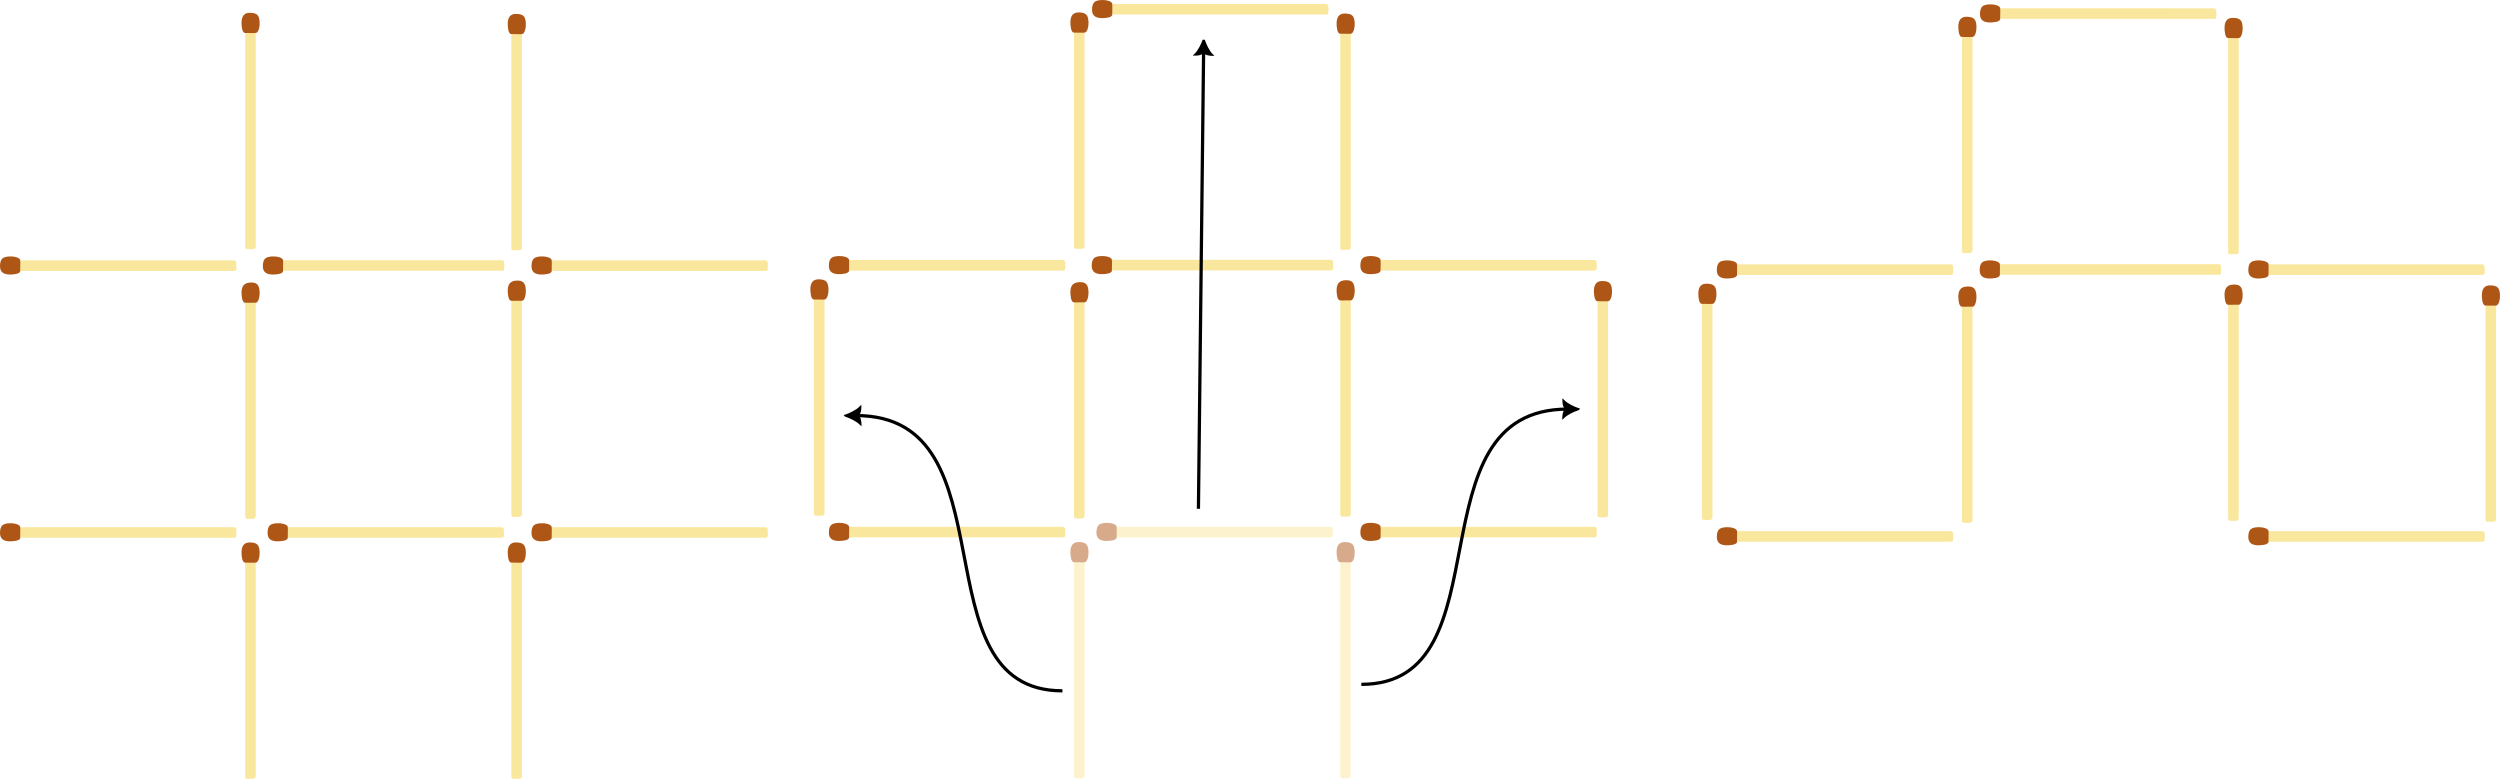 <?xml version="1.0" encoding="UTF-8" standalone="no"?>
<!-- Created with Inkscape (http://www.inkscape.org/) -->

<svg
   width="508.489mm"
   height="158.407mm"
   viewBox="0 0 508.489 158.407"
   version="1.1"
   id="svg10791"
   inkscape:version="1.2.1 (8a69933317, 2022-10-28, custom)"
   sodipodi:docname="Brädgård.svg"
   xmlns:inkscape="http://www.inkscape.org/namespaces/inkscape"
   xmlns:sodipodi="http://sodipodi.sourceforge.net/DTD/sodipodi-0.dtd"
   xmlns="http://www.w3.org/2000/svg"
   xmlns:svg="http://www.w3.org/2000/svg">
  <sodipodi:namedview
     id="namedview10793"
     pagecolor="#ffffff"
     bordercolor="#000000"
     borderopacity="0.25"
     inkscape:showpageshadow="2"
     inkscape:pageopacity="0.0"
     inkscape:pagecheckerboard="0"
     inkscape:deskcolor="#d1d1d1"
     inkscape:document-units="mm"
     showgrid="false"
     inkscape:zoom="0.48061518"
     inkscape:cx="484.79534"
     inkscape:cy="764.64501"
     inkscape:window-width="1720"
     inkscape:window-height="1376"
     inkscape:window-x="20"
     inkscape:window-y="20"
     inkscape:window-maximized="0"
     inkscape:current-layer="layer1" />
  <defs
     id="defs10788">
    <marker
       style="overflow:visible"
       id="Arrow5"
       refX="0"
       refY="0"
       orient="auto-start-reverse"
       inkscape:stockid="Arrow5"
       markerWidth="5.887"
       markerHeight="6.609"
       viewBox="0 0 5.887 6.609"
       inkscape:isstock="true"
       inkscape:collect="always"
       preserveAspectRatio="xMidYMid">
      <path
         transform="scale(0.5)"
         style="fill:context-stroke;fill-rule:evenodd;stroke:context-stroke;stroke-width:1pt"
         d="m 6,0 c -3,1 -7,3 -9,5 0,0 0,-4 2,-5 -2,-1 -2,-5 -2,-5 2,2 6,4 9,5 z"
         id="path8893" />
    </marker>
  </defs>
  <g
     inkscape:label="Layer 1"
     inkscape:groupmode="layer"
     id="layer1"
     transform="translate(-24.813,-33.357)">
    <g
       id="g15371-0-9"
       transform="translate(65.479,31.198)">
      <g
         id="g15071-7-8"
         transform="translate(9.167,4.864)">
        <g
           id="g16430-0-93">
          <path
             id="rect846-1-3"
             style="fill:#fae79e;stroke-width:0.047"
             d="M 0.553,0.024 H 1.647 c 0.292,-2e-8 0.529,0.237 0.529,0.529 V 47.447 c -0.029,0.397 -0.167,0.447 -0.535,0.517 l -1.089,0.012 C 0.161,47.939 1.1438638e-4,47.886 0.024,47.447 V 0.553 c 0,-0.292 0.237,-0.529 0.529,-0.529 z"
             sodipodi:nodetypes="cccccccsc" />
        </g>
      </g>
      <path
         id="path1647-4-1"
         style="fill:#ae5616;fill-opacity:1;stroke:none;stroke-width:0.265px;stroke-linecap:butt;stroke-linejoin:miter;stroke-opacity:1"
         d="m 8.46,6.761 c 0,0.659 0.087,2.103 0.731,2.103 0.738,-0.023 1.595,0.064 2.153,0 0.65,-0.041 0.836,-1.491 0.801,-2.15 C 12.071,5.328 11.706,4.819 10.268,4.76 8.829,4.702 8.475,5.663 8.46,6.761 Z"
         sodipodi:nodetypes="cccszc" />
    </g>
    <g
       id="g15371-0-8-1"
       transform="rotate(-90,58.856,38.801)">
      <g
         id="g15071-7-4-1"
         transform="translate(9.167,4.864)">
        <g
           id="g16430-0-7-1">
          <path
             id="rect846-1-0-8"
             style="fill:#fae79e;stroke-width:0.047"
             d="M 0.553,0.024 H 1.647 c 0.292,-2e-8 0.529,0.237 0.529,0.529 V 47.447 c -0.029,0.397 -0.167,0.447 -0.535,0.517 l -1.089,0.012 C 0.161,47.939 1.1438638e-4,47.886 0.024,47.447 V 0.553 c 0,-0.292 0.237,-0.529 0.529,-0.529 z"
             sodipodi:nodetypes="cccccccsc" />
        </g>
      </g>
      <path
         id="path1647-4-6-6"
         style="fill:#ae5616;fill-opacity:1;stroke:none;stroke-width:0.265px;stroke-linecap:butt;stroke-linejoin:miter;stroke-opacity:1"
         d="m 8.46,6.761 c 0,0.659 0.087,2.103 0.731,2.103 0.738,-0.023 1.595,0.064 2.153,0 0.65,-0.041 0.836,-1.491 0.801,-2.15 C 12.071,5.328 11.706,4.819 10.268,4.76 8.829,4.702 8.475,5.663 8.46,6.761 Z"
         sodipodi:nodetypes="cccszc" />
    </g>
    <g
       id="g15371-2-9"
       transform="translate(65.479,86.062)">
      <g
         id="g15071-5-5"
         transform="translate(9.167,4.864)">
        <g
           id="g16430-01-8">
          <path
             id="rect846-15-3"
             style="fill:#fae79e;stroke-width:0.047"
             d="M 0.553,0.024 H 1.647 c 0.292,-2e-8 0.529,0.237 0.529,0.529 V 47.447 c -0.104,0.311 -0.163,0.497 -0.535,0.517 l -1.089,0.012 C 0.074,47.972 0.037,47.613 0.024,47.447 V 0.553 c 0,-0.292 0.237,-0.529 0.529,-0.529 z"
             sodipodi:nodetypes="cccccccsc" />
        </g>
      </g>
      <path
         id="path1647-2-9"
         style="fill:#ae5616;fill-opacity:1;stroke:none;stroke-width:0.265px;stroke-linecap:butt;stroke-linejoin:miter;stroke-opacity:1"
         d="m 8.46,6.761 c 0,0.659 0.087,2.103 0.731,2.103 0.631,1.88e-5 0.71,0.041 1.077,0 0.367,-0.041 0.446,0.04 1.076,0 0.65,-0.041 0.836,-1.491 0.801,-2.15 C 12.071,5.328 11.693,4.703 10.268,4.76 8.842,4.818 8.475,5.663 8.46,6.761 Z"
         sodipodi:nodetypes="cszsszc" />
    </g>
    <g
       id="g15371-2-9-1"
       transform="translate(119.623,85.668)">
      <g
         id="g15071-5-5-2"
         transform="translate(9.167,4.864)">
        <g
           id="g16430-01-8-9">
          <path
             id="rect846-15-3-3"
             style="fill:#fae79e;stroke-width:0.047"
             d="M 0.553,0.024 H 1.647 c 0.292,-2e-8 0.529,0.237 0.529,0.529 V 47.447 c -0.104,0.311 -0.163,0.497 -0.535,0.517 l -1.089,0.012 C 0.074,47.972 0.037,47.613 0.024,47.447 V 0.553 c 0,-0.292 0.237,-0.529 0.529,-0.529 z"
             sodipodi:nodetypes="cccccccsc" />
        </g>
      </g>
      <path
         id="path1647-2-9-1"
         style="fill:#ae5616;fill-opacity:1;stroke:none;stroke-width:0.265px;stroke-linecap:butt;stroke-linejoin:miter;stroke-opacity:1"
         d="m 8.46,6.761 c 0,0.659 0.087,2.103 0.731,2.103 0.631,1.88e-5 0.71,0.041 1.077,0 0.367,-0.041 0.446,0.04 1.076,0 0.65,-0.041 0.836,-1.491 0.801,-2.15 C 12.071,5.328 11.693,4.703 10.268,4.76 8.842,4.818 8.475,5.663 8.46,6.761 Z"
         sodipodi:nodetypes="cszsszc" />
    </g>
    <g
       id="g18492"
       transform="translate(-92.026,-11.182)">
      <g
         id="g15371-0-9-9"
         transform="translate(157.505,150.105)">
        <g
           id="g15071-7-8-6"
           transform="translate(9.167,4.864)">
          <g
             id="g16430-0-93-5">
            <path
               id="rect846-1-3-4"
               style="fill:#fae79e;stroke-width:0.047"
               d="M 0.553,0.024 H 1.647 c 0.292,-2e-8 0.529,0.237 0.529,0.529 V 47.447 c -0.029,0.397 -0.167,0.447 -0.535,0.517 l -1.089,0.012 C 0.161,47.939 1.1438638e-4,47.886 0.024,47.447 V 0.553 c 0,-0.292 0.237,-0.529 0.529,-0.529 z"
               sodipodi:nodetypes="cccccccsc" />
          </g>
        </g>
        <path
           id="path1647-4-1-6"
           style="fill:#ae5616;fill-opacity:1;stroke:none;stroke-width:0.265px;stroke-linecap:butt;stroke-linejoin:miter;stroke-opacity:1"
           d="m 8.46,6.761 c 0,0.659 0.087,2.103 0.731,2.103 0.738,-0.023 1.595,0.064 2.153,0 0.65,-0.041 0.836,-1.491 0.801,-2.15 C 12.071,5.328 11.706,4.819 10.268,4.76 8.829,4.702 8.475,5.663 8.46,6.761 Z"
           sodipodi:nodetypes="cccszc" />
      </g>
    </g>
    <g
       id="g15371-0-8-1-4"
       transform="rotate(-90,85.99,65.934)">
      <g
         id="g15071-7-4-1-9"
         transform="translate(9.167,4.864)">
        <g
           id="g16430-0-7-1-8">
          <path
             id="rect846-1-0-8-9"
             style="fill:#fae79e;stroke-width:0.047"
             d="M 0.553,0.024 H 1.647 c 0.292,-2e-8 0.529,0.237 0.529,0.529 V 47.447 c -0.029,0.397 -0.167,0.447 -0.535,0.517 l -1.089,0.012 C 0.161,47.939 1.1438638e-4,47.886 0.024,47.447 V 0.553 c 0,-0.292 0.237,-0.529 0.529,-0.529 z"
             sodipodi:nodetypes="cccccccsc" />
        </g>
      </g>
      <path
         id="path1647-4-6-6-4"
         style="fill:#ae5616;fill-opacity:1;stroke:none;stroke-width:0.265px;stroke-linecap:butt;stroke-linejoin:miter;stroke-opacity:1"
         d="m 8.46,6.761 c 0,0.659 0.087,2.103 0.731,2.103 0.738,-0.023 1.595,0.064 2.153,0 0.65,-0.041 0.836,-1.491 0.801,-2.15 C 12.071,5.328 11.706,4.819 10.268,4.76 8.829,4.702 8.475,5.663 8.46,6.761 Z"
         sodipodi:nodetypes="cccszc" />
    </g>
    <g
       id="g18492-3-0"
       transform="translate(-37.882,-11.182)">
      <g
         id="g15371-0-9-9-6-9"
         transform="translate(157.505,150.105)">
        <g
           id="g15071-7-8-6-7-3"
           transform="translate(9.167,4.864)">
          <g
             id="g16430-0-93-5-5-6">
            <path
               id="rect846-1-3-4-3-0"
               style="fill:#fae79e;stroke-width:0.047"
               d="M 0.553,0.024 H 1.647 c 0.292,-2e-8 0.529,0.237 0.529,0.529 V 47.447 c -0.029,0.397 -0.167,0.447 -0.535,0.517 l -1.089,0.012 C 0.161,47.939 1.1438638e-4,47.886 0.024,47.447 V 0.553 c 0,-0.292 0.237,-0.529 0.529,-0.529 z"
               sodipodi:nodetypes="cccccccsc" />
          </g>
        </g>
        <path
           id="path1647-4-1-6-5-6"
           style="fill:#ae5616;fill-opacity:1;stroke:none;stroke-width:0.265px;stroke-linecap:butt;stroke-linejoin:miter;stroke-opacity:1"
           d="m 8.46,6.761 c 0,0.659 0.087,2.103 0.731,2.103 0.738,-0.023 1.595,0.064 2.153,0 0.65,-0.041 0.836,-1.491 0.801,-2.15 C 12.071,5.328 11.706,4.819 10.268,4.76 8.829,4.702 8.475,5.663 8.46,6.761 Z"
           sodipodi:nodetypes="cccszc" />
      </g>
    </g>
    <g
       id="g15371-0-8-1-4-2"
       transform="rotate(-90,140.041,11.883)">
      <g
         id="g15071-7-4-1-9-6"
         transform="translate(9.167,4.864)">
        <g
           id="g16430-0-7-1-8-1">
          <path
             id="rect846-1-0-8-9-8"
             style="fill:#fae79e;stroke-width:0.047"
             d="M 0.553,0.024 H 1.647 c 0.292,-2e-8 0.529,0.237 0.529,0.529 V 47.447 c -0.029,0.397 -0.167,0.447 -0.535,0.517 l -1.089,0.012 C 0.161,47.939 1.1438638e-4,47.886 0.024,47.447 V 0.553 c 0,-0.292 0.237,-0.529 0.529,-0.529 z"
             sodipodi:nodetypes="cccccccsc" />
        </g>
      </g>
      <path
         id="path1647-4-6-6-4-7"
         style="fill:#ae5616;fill-opacity:1;stroke:none;stroke-width:0.265px;stroke-linecap:butt;stroke-linejoin:miter;stroke-opacity:1"
         d="m 8.46,6.761 c 0,0.659 0.087,2.103 0.731,2.103 0.738,-0.023 1.595,0.064 2.153,0 0.65,-0.041 0.836,-1.491 0.801,-2.15 C 12.071,5.328 11.706,4.819 10.268,4.76 8.829,4.702 8.475,5.663 8.46,6.761 Z"
         sodipodi:nodetypes="cccszc" />
    </g>
    <g
       id="g15371-0-1-4-2"
       transform="rotate(-90,112.908,-15.25)">
      <g
         id="g15071-7-2-3-1"
         transform="translate(9.167,4.864)">
        <g
           id="g16430-0-9-0-4">
          <path
             id="rect846-1-1-4-8"
             style="fill:#fae79e;stroke-width:0.047"
             d="M 0.553,0.024 H 1.647 c 0.292,-2e-8 0.529,0.237 0.529,0.529 V 47.447 c -0.029,0.397 -0.167,0.447 -0.535,0.517 l -1.089,0.012 C 0.161,47.939 1.1438638e-4,47.886 0.024,47.447 V 0.553 c 0,-0.292 0.237,-0.529 0.529,-0.529 z"
             sodipodi:nodetypes="cccccccsc" />
        </g>
      </g>
      <path
         id="path1647-4-9-9-4"
         style="fill:#ae5616;fill-opacity:1;stroke:none;stroke-width:0.265px;stroke-linecap:butt;stroke-linejoin:miter;stroke-opacity:1"
         d="m 8.46,6.761 c 0,0.659 0.087,2.103 0.731,2.103 0.738,-0.023 1.595,0.064 2.153,0 0.65,-0.041 0.836,-1.491 0.801,-2.15 C 12.071,5.328 11.706,4.819 10.268,4.76 8.829,4.702 8.475,5.663 8.46,6.761 Z"
         sodipodi:nodetypes="cccszc" />
    </g>
    <g
       id="g15371-0-9-8-3"
       transform="translate(119.623,31.423)">
      <g
         id="g15071-7-8-9-9"
         transform="translate(9.167,4.864)">
        <g
           id="g16430-0-93-2-8">
          <path
             id="rect846-1-3-0-9"
             style="fill:#fae79e;stroke-width:0.047"
             d="M 0.553,0.024 H 1.647 c 0.292,-2e-8 0.529,0.237 0.529,0.529 V 47.447 c -0.029,0.397 -0.167,0.447 -0.535,0.517 l -1.089,0.012 C 0.161,47.939 1.1438638e-4,47.886 0.024,47.447 V 0.553 c 0,-0.292 0.237,-0.529 0.529,-0.529 z"
             sodipodi:nodetypes="cccccccsc" />
        </g>
      </g>
      <path
         id="path1647-4-1-4-8"
         style="fill:#ae5616;fill-opacity:1;stroke:none;stroke-width:0.265px;stroke-linecap:butt;stroke-linejoin:miter;stroke-opacity:1"
         d="m 8.46,6.761 c 0,0.659 0.087,2.103 0.731,2.103 0.738,-0.023 1.595,0.064 2.153,0 0.65,-0.041 0.836,-1.491 0.801,-2.15 C 12.071,5.328 11.706,4.819 10.268,4.76 8.829,4.702 8.475,5.663 8.46,6.761 Z"
         sodipodi:nodetypes="cccszc" />
    </g>
    <g
       id="g15371-0-1-4-2-8"
       transform="rotate(-90,85.587,12.071)">
      <g
         id="g15071-7-2-3-1-1"
         transform="translate(9.167,4.864)">
        <g
           id="g16430-0-9-0-4-1">
          <path
             id="rect846-1-1-4-8-7"
             style="fill:#fae79e;stroke-width:0.047"
             d="M 0.591,1.057 H 1.685 c 0.292,-1e-7 0.529,0.237 0.529,0.529 v 46.895 C 2.185,48.878 2.048,48.928 1.68,48.998 L 0.591,49.01 C 0.199,48.972 0.038,48.919 0.062,48.48 V 1.586 c 0,-0.292 0.237,-0.529 0.529,-0.529 z"
             sodipodi:nodetypes="cccccccsc" />
        </g>
      </g>
      <path
         id="path1647-4-9-9-4-6"
         style="fill:#ae5616;fill-opacity:1;stroke:none;stroke-width:0.265px;stroke-linecap:butt;stroke-linejoin:miter;stroke-opacity:1"
         d="m 8.46,6.761 c 0,0.659 0.087,2.103 0.731,2.103 0.738,-0.023 1.595,0.064 2.153,0 0.65,-0.041 0.836,-1.491 0.801,-2.15 C 12.071,5.328 11.706,4.819 10.268,4.76 8.829,4.702 8.475,5.663 8.46,6.761 Z"
         sodipodi:nodetypes="cccszc" />
    </g>
    <g
       id="g15371-0-1-4-2-8-7"
       transform="rotate(-90,113.201,38.723)">
      <g
         id="g15071-7-2-3-1-1-5"
         transform="translate(9.167,4.864)">
        <g
           id="g16430-0-9-0-4-1-9">
          <path
             id="rect846-1-1-4-8-7-2"
             style="fill:#fae79e;stroke-width:0.047"
             d="M 0.553,0.024 H 1.647 c 0.292,-2e-8 0.529,0.237 0.529,0.529 V 47.447 c -0.029,0.397 -0.167,0.447 -0.535,0.517 l -1.089,0.012 C 0.161,47.939 1.1438638e-4,47.886 0.024,47.447 V 0.553 c 0,-0.292 0.237,-0.529 0.529,-0.529 z"
             sodipodi:nodetypes="cccccccsc" />
        </g>
      </g>
      <path
         id="path1647-4-9-9-4-6-2"
         style="fill:#ae5616;fill-opacity:1;stroke:none;stroke-width:0.265px;stroke-linecap:butt;stroke-linejoin:miter;stroke-opacity:1"
         d="m 8.46,6.761 c 0,0.659 0.087,2.103 0.731,2.103 0.738,-0.023 1.595,0.064 2.153,0 0.65,-0.041 0.836,-1.491 0.801,-2.15 C 12.071,5.328 11.706,4.819 10.268,4.76 8.829,4.702 8.475,5.663 8.46,6.761 Z"
         sodipodi:nodetypes="cccszc" />
    </g>
    <g
       id="g15371-0-9-0"
       transform="translate(234.066,31.122)">
      <g
         id="g15071-7-8-9"
         transform="translate(9.167,4.864)">
        <g
           id="g16430-0-93-7">
          <path
             id="rect846-1-3-9"
             style="fill:#fae79e;stroke-width:0.047"
             d="M 0.553,0.024 H 1.647 c 0.292,-2e-8 0.529,0.237 0.529,0.529 V 47.447 c -0.029,0.397 -0.167,0.447 -0.535,0.517 l -1.089,0.012 C 0.161,47.939 1.1438638e-4,47.886 0.024,47.447 V 0.553 c 0,-0.292 0.237,-0.529 0.529,-0.529 z"
             sodipodi:nodetypes="cccccccsc" />
        </g>
      </g>
      <path
         id="path1647-4-1-9"
         style="fill:#ae5616;fill-opacity:1;stroke:none;stroke-width:0.265px;stroke-linecap:butt;stroke-linejoin:miter;stroke-opacity:1"
         d="m 8.46,6.761 c 0,0.659 0.087,2.103 0.731,2.103 0.738,-0.023 1.595,0.064 2.153,0 0.65,-0.041 0.836,-1.491 0.801,-2.15 C 12.071,5.328 11.706,4.819 10.268,4.76 8.829,4.702 8.475,5.663 8.46,6.761 Z"
         sodipodi:nodetypes="cccszc" />
    </g>
    <g
       id="g15371-0-8-1-3"
       transform="rotate(-90,143.111,-45.53)">
      <g
         id="g15071-7-4-1-2"
         transform="translate(9.167,4.864)">
        <g
           id="g16430-0-7-1-4">
          <path
             id="rect846-1-0-8-3"
             style="fill:#fae79e;stroke-width:0.047"
             d="M 0.553,0.024 H 1.647 c 0.292,-2e-8 0.529,0.237 0.529,0.529 V 47.447 c -0.029,0.397 -0.167,0.447 -0.535,0.517 l -1.089,0.012 C 0.161,47.939 1.1438638e-4,47.886 0.024,47.447 V 0.553 c 0,-0.292 0.237,-0.529 0.529,-0.529 z"
             sodipodi:nodetypes="cccccccsc" />
        </g>
      </g>
      <path
         id="path1647-4-6-6-7"
         style="fill:#ae5616;fill-opacity:1;stroke:none;stroke-width:0.265px;stroke-linecap:butt;stroke-linejoin:miter;stroke-opacity:1"
         d="m 8.46,6.761 c 0,0.659 0.087,2.103 0.731,2.103 0.738,-0.023 1.595,0.064 2.153,0 0.65,-0.041 0.836,-1.491 0.801,-2.15 C 12.071,5.328 11.706,4.819 10.268,4.76 8.829,4.702 8.475,5.663 8.46,6.761 Z"
         sodipodi:nodetypes="cccszc" />
    </g>
    <g
       id="g15371-2-9-12"
       transform="translate(234.066,85.986)">
      <g
         id="g15071-5-5-20"
         transform="translate(9.167,4.864)">
        <g
           id="g16430-01-8-2">
          <path
             id="rect846-15-3-1"
             style="fill:#fae79e;stroke-width:0.047"
             d="M 0.553,0.024 H 1.647 c 0.292,-2e-8 0.529,0.237 0.529,0.529 V 47.447 c -0.104,0.311 -0.163,0.497 -0.535,0.517 l -1.089,0.012 C 0.074,47.972 0.037,47.613 0.024,47.447 V 0.553 c 0,-0.292 0.237,-0.529 0.529,-0.529 z"
             sodipodi:nodetypes="cccccccsc" />
        </g>
      </g>
      <path
         id="path1647-2-9-7"
         style="fill:#ae5616;fill-opacity:1;stroke:none;stroke-width:0.265px;stroke-linecap:butt;stroke-linejoin:miter;stroke-opacity:1"
         d="m 8.46,6.761 c 0,0.659 0.087,2.103 0.731,2.103 0.631,1.88e-5 0.71,0.041 1.077,0 0.367,-0.041 0.446,0.04 1.076,0 0.65,-0.041 0.836,-1.491 0.801,-2.15 C 12.071,5.328 11.693,4.703 10.268,4.76 8.842,4.818 8.475,5.663 8.46,6.761 Z"
         sodipodi:nodetypes="cszsszc" />
    </g>
    <g
       id="g15371-2-9-1-5"
       transform="translate(288.21,85.592)">
      <g
         id="g15071-5-5-2-1"
         transform="translate(9.167,4.864)">
        <g
           id="g16430-01-8-9-7">
          <path
             id="rect846-15-3-3-4"
             style="fill:#fae79e;stroke-width:0.047"
             d="M 0.553,0.024 H 1.647 c 0.292,-2e-8 0.529,0.237 0.529,0.529 V 47.447 c -0.104,0.311 -0.163,0.497 -0.535,0.517 l -1.089,0.012 C 0.074,47.972 0.037,47.613 0.024,47.447 V 0.553 c 0,-0.292 0.237,-0.529 0.529,-0.529 z"
             sodipodi:nodetypes="cccccccsc" />
        </g>
      </g>
      <path
         id="path1647-2-9-1-1"
         style="fill:#ae5616;fill-opacity:1;stroke:none;stroke-width:0.265px;stroke-linecap:butt;stroke-linejoin:miter;stroke-opacity:1"
         d="m 8.46,6.761 c 0,0.659 0.087,2.103 0.731,2.103 0.631,1.88e-5 0.71,0.041 1.077,0 0.367,-0.041 0.446,0.04 1.076,0 0.65,-0.041 0.836,-1.491 0.801,-2.15 C 12.071,5.328 11.693,4.703 10.268,4.76 8.842,4.818 8.475,5.663 8.46,6.761 Z"
         sodipodi:nodetypes="cszsszc" />
    </g>
    <g
       id="g18492-7"
       transform="translate(76.561,-11.258)"
       style="opacity:0.503">
      <g
         id="g15371-0-9-9-1"
         transform="translate(157.505,150.105)">
        <g
           id="g15071-7-8-6-1"
           transform="translate(9.167,4.864)">
          <g
             id="g16430-0-93-5-1">
            <path
               id="rect846-1-3-4-7"
               style="fill:#fae79e;stroke-width:0.047"
               d="M 0.553,0.024 H 1.647 c 0.292,-2e-8 0.529,0.237 0.529,0.529 V 47.447 c -0.029,0.397 -0.167,0.447 -0.535,0.517 l -1.089,0.012 C 0.161,47.939 1.1438638e-4,47.886 0.024,47.447 V 0.553 c 0,-0.292 0.237,-0.529 0.529,-0.529 z"
               sodipodi:nodetypes="cccccccsc" />
          </g>
        </g>
        <path
           id="path1647-4-1-6-0"
           style="fill:#ae5616;fill-opacity:1;stroke:none;stroke-width:0.265px;stroke-linecap:butt;stroke-linejoin:miter;stroke-opacity:1"
           d="m 8.46,6.761 c 0,0.659 0.087,2.103 0.731,2.103 0.738,-0.023 1.595,0.064 2.153,0 0.65,-0.041 0.836,-1.491 0.801,-2.15 C 12.071,5.328 11.706,4.819 10.268,4.76 8.829,4.702 8.475,5.663 8.46,6.761 Z"
           sodipodi:nodetypes="cccszc" />
      </g>
    </g>
    <g
       id="g18492-7-4"
       transform="translate(23.673,-64.696)">
      <g
         id="g15371-0-9-9-1-1"
         transform="translate(157.505,150.105)">
        <g
           id="g15071-7-8-6-1-5"
           transform="translate(9.167,4.864)">
          <g
             id="g16430-0-93-5-1-5">
            <path
               id="rect846-1-3-4-7-4"
               style="fill:#fae79e;stroke-width:0.047"
               d="M 0.553,0.024 H 1.647 c 0.292,-2e-8 0.529,0.237 0.529,0.529 V 47.447 c -0.029,0.397 -0.167,0.447 -0.535,0.517 l -1.089,0.012 C 0.161,47.939 1.1438638e-4,47.886 0.024,47.447 V 0.553 c 0,-0.292 0.237,-0.529 0.529,-0.529 z"
               sodipodi:nodetypes="cccccccsc" />
          </g>
        </g>
        <path
           id="path1647-4-1-6-0-9"
           style="fill:#ae5616;fill-opacity:1;stroke:none;stroke-width:0.265px;stroke-linecap:butt;stroke-linejoin:miter;stroke-opacity:1"
           d="m 8.46,6.761 c 0,0.659 0.087,2.103 0.731,2.103 0.738,-0.023 1.595,0.064 2.153,0 0.65,-0.041 0.836,-1.491 0.801,-2.15 C 12.071,5.328 11.706,4.819 10.268,4.76 8.829,4.702 8.475,5.663 8.46,6.761 Z"
           sodipodi:nodetypes="cccszc" />
      </g>
    </g>
    <g
       id="g15371-0-8-1-4-4"
       transform="rotate(-90,170.245,-18.397)">
      <g
         id="g15071-7-4-1-9-0"
         transform="translate(9.167,4.864)">
        <g
           id="g16430-0-7-1-8-8">
          <path
             id="rect846-1-0-8-9-5"
             style="fill:#fae79e;stroke-width:0.047"
             d="M 0.553,0.024 H 1.647 c 0.292,-2e-8 0.529,0.237 0.529,0.529 V 47.447 c -0.029,0.397 -0.167,0.447 -0.535,0.517 l -1.089,0.012 C 0.161,47.939 1.1438638e-4,47.886 0.024,47.447 V 0.553 c 0,-0.292 0.237,-0.529 0.529,-0.529 z"
             sodipodi:nodetypes="cccccccsc" />
        </g>
      </g>
      <path
         id="path1647-4-6-6-4-1"
         style="fill:#ae5616;fill-opacity:1;stroke:none;stroke-width:0.265px;stroke-linecap:butt;stroke-linejoin:miter;stroke-opacity:1"
         d="m 8.46,6.761 c 0,0.659 0.087,2.103 0.731,2.103 0.738,-0.023 1.595,0.064 2.153,0 0.65,-0.041 0.836,-1.491 0.801,-2.15 C 12.071,5.328 11.706,4.819 10.268,4.76 8.829,4.702 8.475,5.663 8.46,6.761 Z"
         sodipodi:nodetypes="cccszc" />
    </g>
    <g
       id="g18492-3-0-6"
       transform="translate(130.705,-11.258)"
       style="opacity:0.503">
      <g
         id="g15371-0-9-9-6-9-6"
         transform="translate(157.505,150.105)">
        <g
           id="g15071-7-8-6-7-3-2"
           transform="translate(9.167,4.864)">
          <g
             id="g16430-0-93-5-5-6-1">
            <path
               id="rect846-1-3-4-3-0-9"
               style="fill:#fae79e;stroke-width:0.047"
               d="M 0.553,0.024 H 1.647 c 0.292,-2e-8 0.529,0.237 0.529,0.529 V 47.447 c -0.029,0.397 -0.167,0.447 -0.535,0.517 l -1.089,0.012 C 0.161,47.939 1.1438638e-4,47.886 0.024,47.447 V 0.553 c 0,-0.292 0.237,-0.529 0.529,-0.529 z"
               sodipodi:nodetypes="cccccccsc" />
          </g>
        </g>
        <path
           id="path1647-4-1-6-5-6-6"
           style="fill:#ae5616;fill-opacity:1;stroke:none;stroke-width:0.265px;stroke-linecap:butt;stroke-linejoin:miter;stroke-opacity:1"
           d="m 8.46,6.761 c 0,0.659 0.087,2.103 0.731,2.103 0.738,-0.023 1.595,0.064 2.153,0 0.65,-0.041 0.836,-1.491 0.801,-2.15 C 12.071,5.328 11.706,4.819 10.268,4.76 8.829,4.702 8.475,5.663 8.46,6.761 Z"
           sodipodi:nodetypes="cccszc" />
      </g>
    </g>
    <g
       id="g18492-3-0-6-8"
       transform="translate(183.042,-64.349)">
      <g
         id="g15371-0-9-9-6-9-6-3"
         transform="translate(157.505,150.105)">
        <g
           id="g15071-7-8-6-7-3-2-8"
           transform="translate(9.167,4.864)">
          <g
             id="g16430-0-93-5-5-6-1-5">
            <path
               id="rect846-1-3-4-3-0-9-2"
               style="fill:#fae79e;stroke-width:0.047"
               d="M 0.553,0.024 H 1.647 c 0.292,-2e-8 0.529,0.237 0.529,0.529 V 47.447 c -0.029,0.397 -0.167,0.447 -0.535,0.517 l -1.089,0.012 C 0.161,47.939 1.1438638e-4,47.886 0.024,47.447 V 0.553 c 0,-0.292 0.237,-0.529 0.529,-0.529 z"
               sodipodi:nodetypes="cccccccsc" />
          </g>
        </g>
        <path
           id="path1647-4-1-6-5-6-6-2"
           style="fill:#ae5616;fill-opacity:1;stroke:none;stroke-width:0.265px;stroke-linecap:butt;stroke-linejoin:miter;stroke-opacity:1"
           d="m 8.46,6.761 c 0,0.659 0.087,2.103 0.731,2.103 0.738,-0.023 1.595,0.064 2.153,0 0.65,-0.041 0.836,-1.491 0.801,-2.15 C 12.071,5.328 11.706,4.819 10.268,4.76 8.829,4.702 8.475,5.663 8.46,6.761 Z"
           sodipodi:nodetypes="cccszc" />
      </g>
    </g>
    <g
       id="g15371-0-8-1-4-2-4"
       transform="rotate(-90,224.296,-72.449)">
      <g
         id="g15071-7-4-1-9-6-8"
         transform="translate(9.167,4.864)">
        <g
           id="g16430-0-7-1-8-1-0">
          <path
             id="rect846-1-0-8-9-8-8"
             style="fill:#fae79e;stroke-width:0.047"
             d="M 0.553,0.024 H 1.647 c 0.292,-2e-8 0.529,0.237 0.529,0.529 V 47.447 c -0.029,0.397 -0.167,0.447 -0.535,0.517 l -1.089,0.012 C 0.161,47.939 1.1438638e-4,47.886 0.024,47.447 V 0.553 c 0,-0.292 0.237,-0.529 0.529,-0.529 z"
             sodipodi:nodetypes="cccccccsc" />
        </g>
      </g>
      <path
         id="path1647-4-6-6-4-7-1"
         style="fill:#ae5616;fill-opacity:1;stroke:none;stroke-width:0.265px;stroke-linecap:butt;stroke-linejoin:miter;stroke-opacity:1"
         d="m 8.46,6.761 c 0,0.659 0.087,2.103 0.731,2.103 0.738,-0.023 1.595,0.064 2.153,0 0.65,-0.041 0.836,-1.491 0.801,-2.15 C 12.071,5.328 11.706,4.819 10.268,4.76 8.829,4.702 8.475,5.663 8.46,6.761 Z"
         sodipodi:nodetypes="cccszc" />
    </g>
    <g
       id="g15371-0-1-4-2-0"
       transform="rotate(-90,197.163,-99.582)">
      <g
         id="g15071-7-2-3-1-2"
         transform="translate(9.167,4.864)">
        <g
           id="g16430-0-9-0-4-2">
          <path
             id="rect846-1-1-4-8-9"
             style="fill:#fae79e;stroke-width:0.047"
             d="M 0.553,0.024 H 1.647 c 0.292,-2e-8 0.529,0.237 0.529,0.529 V 47.447 c -0.029,0.397 -0.167,0.447 -0.535,0.517 l -1.089,0.012 C 0.161,47.939 1.1438638e-4,47.886 0.024,47.447 V 0.553 c 0,-0.292 0.237,-0.529 0.529,-0.529 z"
             sodipodi:nodetypes="cccccccsc" />
        </g>
      </g>
      <path
         id="path1647-4-9-9-4-7"
         style="fill:#ae5616;fill-opacity:1;stroke:none;stroke-width:0.265px;stroke-linecap:butt;stroke-linejoin:miter;stroke-opacity:1"
         d="m 8.46,6.761 c 0,0.659 0.087,2.103 0.731,2.103 0.738,-0.023 1.595,0.064 2.153,0 0.65,-0.041 0.836,-1.491 0.801,-2.15 C 12.071,5.328 11.706,4.819 10.268,4.76 8.829,4.702 8.475,5.663 8.46,6.761 Z"
         sodipodi:nodetypes="cccszc" />
    </g>
    <g
       id="g15371-0-9-8-3-5"
       transform="translate(288.21,31.347)">
      <g
         id="g15071-7-8-9-9-6"
         transform="translate(9.167,4.864)">
        <g
           id="g16430-0-93-2-8-4">
          <path
             id="rect846-1-3-0-9-6"
             style="fill:#fae79e;stroke-width:0.047"
             d="M 0.553,0.024 H 1.647 c 0.292,-2e-8 0.529,0.237 0.529,0.529 V 47.447 c -0.029,0.397 -0.167,0.447 -0.535,0.517 l -1.089,0.012 C 0.161,47.939 1.1438638e-4,47.886 0.024,47.447 V 0.553 c 0,-0.292 0.237,-0.529 0.529,-0.529 z"
             sodipodi:nodetypes="cccccccsc" />
        </g>
      </g>
      <path
         id="path1647-4-1-4-8-3"
         style="fill:#ae5616;fill-opacity:1;stroke:none;stroke-width:0.265px;stroke-linecap:butt;stroke-linejoin:miter;stroke-opacity:1"
         d="m 8.46,6.761 c 0,0.659 0.087,2.103 0.731,2.103 0.738,-0.023 1.595,0.064 2.153,0 0.65,-0.041 0.836,-1.491 0.801,-2.15 C 12.071,5.328 11.706,4.819 10.268,4.76 8.829,4.702 8.475,5.663 8.46,6.761 Z"
         sodipodi:nodetypes="cccszc" />
    </g>
    <g
       id="g15371-0-1-4-2-8-79"
       transform="rotate(-90,169.842,-72.261)">
      <g
         id="g15071-7-2-3-1-1-7"
         transform="translate(9.167,4.864)">
        <g
           id="g16430-0-9-0-4-1-4">
          <path
             id="rect846-1-1-4-8-7-9"
             style="fill:#fae79e;stroke-width:0.047"
             d="M 0.591,1.057 H 1.685 c 0.292,-1e-7 0.529,0.237 0.529,0.529 v 46.895 C 2.185,48.878 2.048,48.928 1.68,48.998 L 0.591,49.01 C 0.199,48.972 0.038,48.919 0.062,48.48 V 1.586 c 0,-0.292 0.237,-0.529 0.529,-0.529 z"
             sodipodi:nodetypes="cccccccsc" />
        </g>
      </g>
      <path
         id="path1647-4-9-9-4-6-1"
         style="fill:#ae5616;fill-opacity:1;stroke:none;stroke-width:0.265px;stroke-linecap:butt;stroke-linejoin:miter;stroke-opacity:1"
         d="m 8.46,6.761 c 0,0.659 0.087,2.103 0.731,2.103 0.738,-0.023 1.595,0.064 2.153,0 0.65,-0.041 0.836,-1.491 0.801,-2.15 C 12.071,5.328 11.706,4.819 10.268,4.76 8.829,4.702 8.475,5.663 8.46,6.761 Z"
         sodipodi:nodetypes="cccszc" />
    </g>
    <g
       id="g15371-0-1-4-2-8-7-7"
       transform="rotate(-90,197.456,-45.608)"
       style="opacity:0.503">
      <g
         id="g15071-7-2-3-1-1-5-0"
         transform="translate(9.167,4.864)">
        <g
           id="g16430-0-9-0-4-1-9-6">
          <path
             id="rect846-1-1-4-8-7-2-0"
             style="fill:#fae79e;stroke-width:0.047"
             d="M 0.553,0.024 H 1.647 c 0.292,-2e-8 0.529,0.237 0.529,0.529 V 47.447 c -0.029,0.397 -0.167,0.447 -0.535,0.517 l -1.089,0.012 C 0.161,47.939 1.1438638e-4,47.886 0.024,47.447 V 0.553 c 0,-0.292 0.237,-0.529 0.529,-0.529 z"
             sodipodi:nodetypes="cccccccsc" />
        </g>
      </g>
      <path
         id="path1647-4-9-9-4-6-2-8"
         style="fill:#ae5616;fill-opacity:1;stroke:none;stroke-width:0.265px;stroke-linecap:butt;stroke-linejoin:miter;stroke-opacity:1"
         d="m 8.46,6.761 c 0,0.659 0.087,2.103 0.731,2.103 0.738,-0.023 1.595,0.064 2.153,0 0.65,-0.041 0.836,-1.491 0.801,-2.15 C 12.071,5.328 11.706,4.819 10.268,4.76 8.829,4.702 8.475,5.663 8.46,6.761 Z"
         sodipodi:nodetypes="cccszc" />
    </g>
    <g
       id="g15371-0-1-4-2-8-7-7-2"
       transform="rotate(-90,143.838,-98.332)">
      <g
         id="g15071-7-2-3-1-1-5-0-7"
         transform="translate(9.167,4.864)">
        <g
           id="g16430-0-9-0-4-1-9-6-0">
          <path
             id="rect846-1-1-4-8-7-2-0-3"
             style="fill:#fae79e;stroke-width:0.047"
             d="M 0.553,0.024 H 1.647 c 0.292,-2e-8 0.529,0.237 0.529,0.529 V 47.447 c -0.029,0.397 -0.167,0.447 -0.535,0.517 l -1.089,0.012 C 0.161,47.939 1.1438638e-4,47.886 0.024,47.447 V 0.553 c 0,-0.292 0.237,-0.529 0.529,-0.529 z"
             sodipodi:nodetypes="cccccccsc" />
        </g>
      </g>
      <path
         id="path1647-4-9-9-4-6-2-8-4"
         style="fill:#ae5616;fill-opacity:1;stroke:none;stroke-width:0.265px;stroke-linecap:butt;stroke-linejoin:miter;stroke-opacity:1"
         d="m 8.46,6.761 c 0,0.659 0.087,2.103 0.731,2.103 0.738,-0.023 1.595,0.064 2.153,0 0.65,-0.041 0.836,-1.491 0.801,-2.15 C 12.071,5.328 11.706,4.819 10.268,4.76 8.829,4.702 8.475,5.663 8.46,6.761 Z"
         sodipodi:nodetypes="cccszc" />
    </g>
    <path
       style="opacity:1;fill:none;stroke:#000000;stroke-width:0.665;marker-end:url(#Arrow5)"
       d="m 240.907,173.868 c -30.065,0.011 -9.563,-56.164 -42.103,-55.983"
       id="path13101" />
    <path
       style="opacity:1;fill:none;stroke:#000000;stroke-width:0.665;marker-end:url(#Arrow5)"
       d="m 301.702,172.552 c 30.065,0.011 9.563,-56.164 42.103,-55.983"
       id="path13101-6" />
    <path
       style="opacity:1;fill:none;stroke:#000000;stroke-width:0.665;marker-end:url(#Arrow5)"
       d="m 268.567,136.845 1.057,-93.365"
       id="path13130" />
    <g
       id="g15371-0-9-0-3"
       transform="translate(414.671,32.005)">
      <g
         id="g15071-7-8-9-3"
         transform="translate(9.167,4.864)">
        <g
           id="g16430-0-93-7-4">
          <path
             id="rect846-1-3-9-4"
             style="fill:#fae79e;stroke-width:0.047"
             d="M 0.553,0.024 H 1.647 c 0.292,-2e-8 0.529,0.237 0.529,0.529 V 47.447 c -0.029,0.397 -0.167,0.447 -0.535,0.517 l -1.089,0.012 C 0.161,47.939 1.1438638e-4,47.886 0.024,47.447 V 0.553 c 0,-0.292 0.237,-0.529 0.529,-0.529 z"
             sodipodi:nodetypes="cccccccsc" />
        </g>
      </g>
      <path
         id="path1647-4-1-9-3"
         style="fill:#ae5616;fill-opacity:1;stroke:none;stroke-width:0.265px;stroke-linecap:butt;stroke-linejoin:miter;stroke-opacity:1"
         d="m 8.46,6.761 c 0,0.659 0.087,2.103 0.731,2.103 0.738,-0.023 1.595,0.064 2.153,0 0.65,-0.041 0.836,-1.491 0.801,-2.15 C 12.071,5.328 11.706,4.819 10.268,4.76 8.829,4.702 8.475,5.663 8.46,6.761 Z"
         sodipodi:nodetypes="cccszc" />
    </g>
    <g
       id="g15371-0-8-1-3-9"
       transform="rotate(-90,233.856,-135.392)">
      <g
         id="g15071-7-4-1-2-7"
         transform="translate(9.167,4.864)">
        <g
           id="g16430-0-7-1-4-2">
          <path
             id="rect846-1-0-8-3-5"
             style="fill:#fae79e;stroke-width:0.047"
             d="M 0.553,0.024 H 1.647 c 0.292,-2e-8 0.529,0.237 0.529,0.529 V 47.447 c -0.029,0.397 -0.167,0.447 -0.535,0.517 l -1.089,0.012 C 0.161,47.939 1.1438638e-4,47.886 0.024,47.447 V 0.553 c 0,-0.292 0.237,-0.529 0.529,-0.529 z"
             sodipodi:nodetypes="cccccccsc" />
        </g>
      </g>
      <path
         id="path1647-4-6-6-7-8"
         style="fill:#ae5616;fill-opacity:1;stroke:none;stroke-width:0.265px;stroke-linecap:butt;stroke-linejoin:miter;stroke-opacity:1"
         d="m 8.46,6.761 c 0,0.659 0.087,2.103 0.731,2.103 0.738,-0.023 1.595,0.064 2.153,0 0.65,-0.041 0.836,-1.491 0.801,-2.15 C 12.071,5.328 11.706,4.819 10.268,4.76 8.829,4.702 8.475,5.663 8.46,6.761 Z"
         sodipodi:nodetypes="cccszc" />
    </g>
    <g
       id="g15371-2-9-12-9"
       transform="translate(414.671,86.869)">
      <g
         id="g15071-5-5-20-0"
         transform="translate(9.167,4.864)">
        <g
           id="g16430-01-8-2-2">
          <path
             id="rect846-15-3-1-4"
             style="fill:#fae79e;stroke-width:0.047"
             d="M 0.553,0.024 H 1.647 c 0.292,-2e-8 0.529,0.237 0.529,0.529 V 47.447 c -0.104,0.311 -0.163,0.497 -0.535,0.517 l -1.089,0.012 C 0.074,47.972 0.037,47.613 0.024,47.447 V 0.553 c 0,-0.292 0.237,-0.529 0.529,-0.529 z"
             sodipodi:nodetypes="cccccccsc" />
        </g>
      </g>
      <path
         id="path1647-2-9-7-7"
         style="fill:#ae5616;fill-opacity:1;stroke:none;stroke-width:0.265px;stroke-linecap:butt;stroke-linejoin:miter;stroke-opacity:1"
         d="m 8.46,6.761 c 0,0.659 0.087,2.103 0.731,2.103 0.631,1.88e-5 0.71,0.041 1.077,0 0.367,-0.041 0.446,0.04 1.076,0 0.65,-0.041 0.836,-1.491 0.801,-2.15 C 12.071,5.328 11.693,4.703 10.268,4.76 8.842,4.818 8.475,5.663 8.46,6.761 Z"
         sodipodi:nodetypes="cszsszc" />
    </g>
    <g
       id="g15371-2-9-1-5-6"
       transform="translate(468.815,86.475)">
      <g
         id="g15071-5-5-2-1-5"
         transform="translate(9.167,4.864)">
        <g
           id="g16430-01-8-9-7-7">
          <path
             id="rect846-15-3-3-4-1"
             style="fill:#fae79e;stroke-width:0.047"
             d="M 0.553,0.024 H 1.647 c 0.292,-2e-8 0.529,0.237 0.529,0.529 V 47.447 c -0.104,0.311 -0.163,0.497 -0.535,0.517 l -1.089,0.012 C 0.074,47.972 0.037,47.613 0.024,47.447 V 0.553 c 0,-0.292 0.237,-0.529 0.529,-0.529 z"
             sodipodi:nodetypes="cccccccsc" />
        </g>
      </g>
      <path
         id="path1647-2-9-1-1-3"
         style="fill:#ae5616;fill-opacity:1;stroke:none;stroke-width:0.265px;stroke-linecap:butt;stroke-linejoin:miter;stroke-opacity:1"
         d="m 8.46,6.761 c 0,0.659 0.087,2.103 0.731,2.103 0.631,1.88e-5 0.71,0.041 1.077,0 0.367,-0.041 0.446,0.04 1.076,0 0.65,-0.041 0.836,-1.491 0.801,-2.15 C 12.071,5.328 11.693,4.703 10.268,4.76 8.842,4.818 8.475,5.663 8.46,6.761 Z"
         sodipodi:nodetypes="cszsszc" />
    </g>
    <g
       id="g18492-7-4-7"
       transform="translate(204.279,-63.813)">
      <g
         id="g15371-0-9-9-1-1-6"
         transform="translate(157.505,150.105)">
        <g
           id="g15071-7-8-6-1-5-3"
           transform="translate(9.167,4.864)">
          <g
             id="g16430-0-93-5-1-5-5">
            <path
               id="rect846-1-3-4-7-4-0"
               style="fill:#fae79e;stroke-width:0.047"
               d="M 0.553,0.024 H 1.647 c 0.292,-2e-8 0.529,0.237 0.529,0.529 V 47.447 c -0.029,0.397 -0.167,0.447 -0.535,0.517 l -1.089,0.012 C 0.161,47.939 1.1438638e-4,47.886 0.024,47.447 V 0.553 c 0,-0.292 0.237,-0.529 0.529,-0.529 z"
               sodipodi:nodetypes="cccccccsc" />
          </g>
        </g>
        <path
           id="path1647-4-1-6-0-9-8"
           style="fill:#ae5616;fill-opacity:1;stroke:none;stroke-width:0.265px;stroke-linecap:butt;stroke-linejoin:miter;stroke-opacity:1"
           d="m 8.46,6.761 c 0,0.659 0.087,2.103 0.731,2.103 0.738,-0.023 1.595,0.064 2.153,0 0.65,-0.041 0.836,-1.491 0.801,-2.15 C 12.071,5.328 11.706,4.819 10.268,4.76 8.829,4.702 8.475,5.663 8.46,6.761 Z"
           sodipodi:nodetypes="cccszc" />
      </g>
    </g>
    <g
       id="g15371-0-8-1-4-4-0"
       transform="rotate(-90,260.989,-108.259)">
      <g
         id="g15071-7-4-1-9-0-4"
         transform="translate(9.167,4.864)">
        <g
           id="g16430-0-7-1-8-8-1">
          <path
             id="rect846-1-0-8-9-5-1"
             style="fill:#fae79e;stroke-width:0.047"
             d="M 0.553,0.024 H 1.647 c 0.292,-2e-8 0.529,0.237 0.529,0.529 V 47.447 c -0.029,0.397 -0.167,0.447 -0.535,0.517 l -1.089,0.012 C 0.161,47.939 1.1438638e-4,47.886 0.024,47.447 V 0.553 c 0,-0.292 0.237,-0.529 0.529,-0.529 z"
             sodipodi:nodetypes="cccccccsc" />
        </g>
      </g>
      <path
         id="path1647-4-6-6-4-1-3"
         style="fill:#ae5616;fill-opacity:1;stroke:none;stroke-width:0.265px;stroke-linecap:butt;stroke-linejoin:miter;stroke-opacity:1"
         d="m 8.46,6.761 c 0,0.659 0.087,2.103 0.731,2.103 0.738,-0.023 1.595,0.064 2.153,0 0.65,-0.041 0.836,-1.491 0.801,-2.15 C 12.071,5.328 11.706,4.819 10.268,4.76 8.829,4.702 8.475,5.663 8.46,6.761 Z"
         sodipodi:nodetypes="cccszc" />
    </g>
    <g
       id="g18492-3-0-6-8-0"
       transform="translate(363.648,-63.467)">
      <g
         id="g15371-0-9-9-6-9-6-3-8"
         transform="translate(157.505,150.105)">
        <g
           id="g15071-7-8-6-7-3-2-8-3"
           transform="translate(9.167,4.864)">
          <g
             id="g16430-0-93-5-5-6-1-5-5">
            <path
               id="rect846-1-3-4-3-0-9-2-6"
               style="fill:#fae79e;stroke-width:0.047"
               d="M 0.553,0.024 H 1.647 c 0.292,-2e-8 0.529,0.237 0.529,0.529 V 47.447 c -0.029,0.397 -0.167,0.447 -0.535,0.517 l -1.089,0.012 C 0.161,47.939 1.1438638e-4,47.886 0.024,47.447 V 0.553 c 0,-0.292 0.237,-0.529 0.529,-0.529 z"
               sodipodi:nodetypes="cccccccsc" />
          </g>
        </g>
        <path
           id="path1647-4-1-6-5-6-6-2-5"
           style="fill:#ae5616;fill-opacity:1;stroke:none;stroke-width:0.265px;stroke-linecap:butt;stroke-linejoin:miter;stroke-opacity:1"
           d="m 8.46,6.761 c 0,0.659 0.087,2.103 0.731,2.103 0.738,-0.023 1.595,0.064 2.153,0 0.65,-0.041 0.836,-1.491 0.801,-2.15 C 12.071,5.328 11.706,4.819 10.268,4.76 8.829,4.702 8.475,5.663 8.46,6.761 Z"
           sodipodi:nodetypes="cccszc" />
      </g>
    </g>
    <g
       id="g15371-0-8-1-4-2-4-9"
       transform="rotate(-90,315.04,-162.31)">
      <g
         id="g15071-7-4-1-9-6-8-9"
         transform="translate(9.167,4.864)">
        <g
           id="g16430-0-7-1-8-1-0-0">
          <path
             id="rect846-1-0-8-9-8-8-7"
             style="fill:#fae79e;stroke-width:0.047"
             d="M 0.553,0.024 H 1.647 c 0.292,-2e-8 0.529,0.237 0.529,0.529 V 47.447 c -0.029,0.397 -0.167,0.447 -0.535,0.517 l -1.089,0.012 C 0.161,47.939 1.1438638e-4,47.886 0.024,47.447 V 0.553 c 0,-0.292 0.237,-0.529 0.529,-0.529 z"
             sodipodi:nodetypes="cccccccsc" />
        </g>
      </g>
      <path
         id="path1647-4-6-6-4-7-1-6"
         style="fill:#ae5616;fill-opacity:1;stroke:none;stroke-width:0.265px;stroke-linecap:butt;stroke-linejoin:miter;stroke-opacity:1"
         d="m 8.46,6.761 c 0,0.659 0.087,2.103 0.731,2.103 0.738,-0.023 1.595,0.064 2.153,0 0.65,-0.041 0.836,-1.491 0.801,-2.15 C 12.071,5.328 11.706,4.819 10.268,4.76 8.829,4.702 8.475,5.663 8.46,6.761 Z"
         sodipodi:nodetypes="cccszc" />
    </g>
    <g
       id="g15371-0-1-4-2-0-3"
       transform="rotate(-90,287.907,-189.443)">
      <g
         id="g15071-7-2-3-1-2-7"
         transform="translate(9.167,4.864)">
        <g
           id="g16430-0-9-0-4-2-6">
          <path
             id="rect846-1-1-4-8-9-1"
             style="fill:#fae79e;stroke-width:0.047"
             d="M 0.553,0.024 H 1.647 c 0.292,-2e-8 0.529,0.237 0.529,0.529 V 47.447 c -0.029,0.397 -0.167,0.447 -0.535,0.517 l -1.089,0.012 C 0.161,47.939 1.1438638e-4,47.886 0.024,47.447 V 0.553 c 0,-0.292 0.237,-0.529 0.529,-0.529 z"
             sodipodi:nodetypes="cccccccsc" />
        </g>
      </g>
      <path
         id="path1647-4-9-9-4-7-5"
         style="fill:#ae5616;fill-opacity:1;stroke:none;stroke-width:0.265px;stroke-linecap:butt;stroke-linejoin:miter;stroke-opacity:1"
         d="m 8.46,6.761 c 0,0.659 0.087,2.103 0.731,2.103 0.738,-0.023 1.595,0.064 2.153,0 0.65,-0.041 0.836,-1.491 0.801,-2.15 C 12.071,5.328 11.706,4.819 10.268,4.76 8.829,4.702 8.475,5.663 8.46,6.761 Z"
         sodipodi:nodetypes="cccszc" />
    </g>
    <g
       id="g15371-0-9-8-3-5-0"
       transform="translate(468.815,32.23)">
      <g
         id="g15071-7-8-9-9-6-6"
         transform="translate(9.167,4.864)">
        <g
           id="g16430-0-93-2-8-4-5">
          <path
             id="rect846-1-3-0-9-6-0"
             style="fill:#fae79e;stroke-width:0.047"
             d="M 0.553,0.024 H 1.647 c 0.292,-2e-8 0.529,0.237 0.529,0.529 V 47.447 c -0.029,0.397 -0.167,0.447 -0.535,0.517 l -1.089,0.012 C 0.161,47.939 1.1438638e-4,47.886 0.024,47.447 V 0.553 c 0,-0.292 0.237,-0.529 0.529,-0.529 z"
             sodipodi:nodetypes="cccccccsc" />
        </g>
      </g>
      <path
         id="path1647-4-1-4-8-3-8"
         style="fill:#ae5616;fill-opacity:1;stroke:none;stroke-width:0.265px;stroke-linecap:butt;stroke-linejoin:miter;stroke-opacity:1"
         d="m 8.46,6.761 c 0,0.659 0.087,2.103 0.731,2.103 0.738,-0.023 1.595,0.064 2.153,0 0.65,-0.041 0.836,-1.491 0.801,-2.15 C 12.071,5.328 11.706,4.819 10.268,4.76 8.829,4.702 8.475,5.663 8.46,6.761 Z"
         sodipodi:nodetypes="cccszc" />
    </g>
    <g
       id="g15371-0-1-4-2-8-79-1"
       transform="rotate(-90,260.586,-162.122)">
      <g
         id="g15071-7-2-3-1-1-7-2"
         transform="translate(9.167,4.864)">
        <g
           id="g16430-0-9-0-4-1-4-2">
          <path
             id="rect846-1-1-4-8-7-9-6"
             style="fill:#fae79e;stroke-width:0.047"
             d="M 0.591,1.057 H 1.685 c 0.292,-1e-7 0.529,0.237 0.529,0.529 v 46.895 C 2.185,48.878 2.048,48.928 1.68,48.998 L 0.591,49.01 C 0.199,48.972 0.038,48.919 0.062,48.48 V 1.586 c 0,-0.292 0.237,-0.529 0.529,-0.529 z"
             sodipodi:nodetypes="cccccccsc" />
        </g>
      </g>
      <path
         id="path1647-4-9-9-4-6-1-9"
         style="fill:#ae5616;fill-opacity:1;stroke:none;stroke-width:0.265px;stroke-linecap:butt;stroke-linejoin:miter;stroke-opacity:1"
         d="m 8.46,6.761 c 0,0.659 0.087,2.103 0.731,2.103 0.738,-0.023 1.595,0.064 2.153,0 0.65,-0.041 0.836,-1.491 0.801,-2.15 C 12.071,5.328 11.706,4.819 10.268,4.76 8.829,4.702 8.475,5.663 8.46,6.761 Z"
         sodipodi:nodetypes="cccszc" />
    </g>
    <g
       id="g15371-0-1-4-2-8-7-7-2-4"
       transform="rotate(-90,234.582,-188.194)">
      <g
         id="g15071-7-2-3-1-1-5-0-7-0"
         transform="translate(9.167,4.864)">
        <g
           id="g16430-0-9-0-4-1-9-6-0-3">
          <path
             id="rect846-1-1-4-8-7-2-0-3-2"
             style="fill:#fae79e;stroke-width:0.047"
             d="M 0.553,0.024 H 1.647 c 0.292,-2e-8 0.529,0.237 0.529,0.529 V 47.447 c -0.029,0.397 -0.167,0.447 -0.535,0.517 l -1.089,0.012 C 0.161,47.939 1.1438638e-4,47.886 0.024,47.447 V 0.553 c 0,-0.292 0.237,-0.529 0.529,-0.529 z"
             sodipodi:nodetypes="cccccccsc" />
        </g>
      </g>
      <path
         id="path1647-4-9-9-4-6-2-8-4-8"
         style="fill:#ae5616;fill-opacity:1;stroke:none;stroke-width:0.265px;stroke-linecap:butt;stroke-linejoin:miter;stroke-opacity:1"
         d="m 8.46,6.761 c 0,0.659 0.087,2.103 0.731,2.103 0.738,-0.023 1.595,0.064 2.153,0 0.65,-0.041 0.836,-1.491 0.801,-2.15 C 12.071,5.328 11.706,4.819 10.268,4.76 8.829,4.702 8.475,5.663 8.46,6.761 Z"
         sodipodi:nodetypes="cccszc" />
    </g>
  </g>
</svg>
